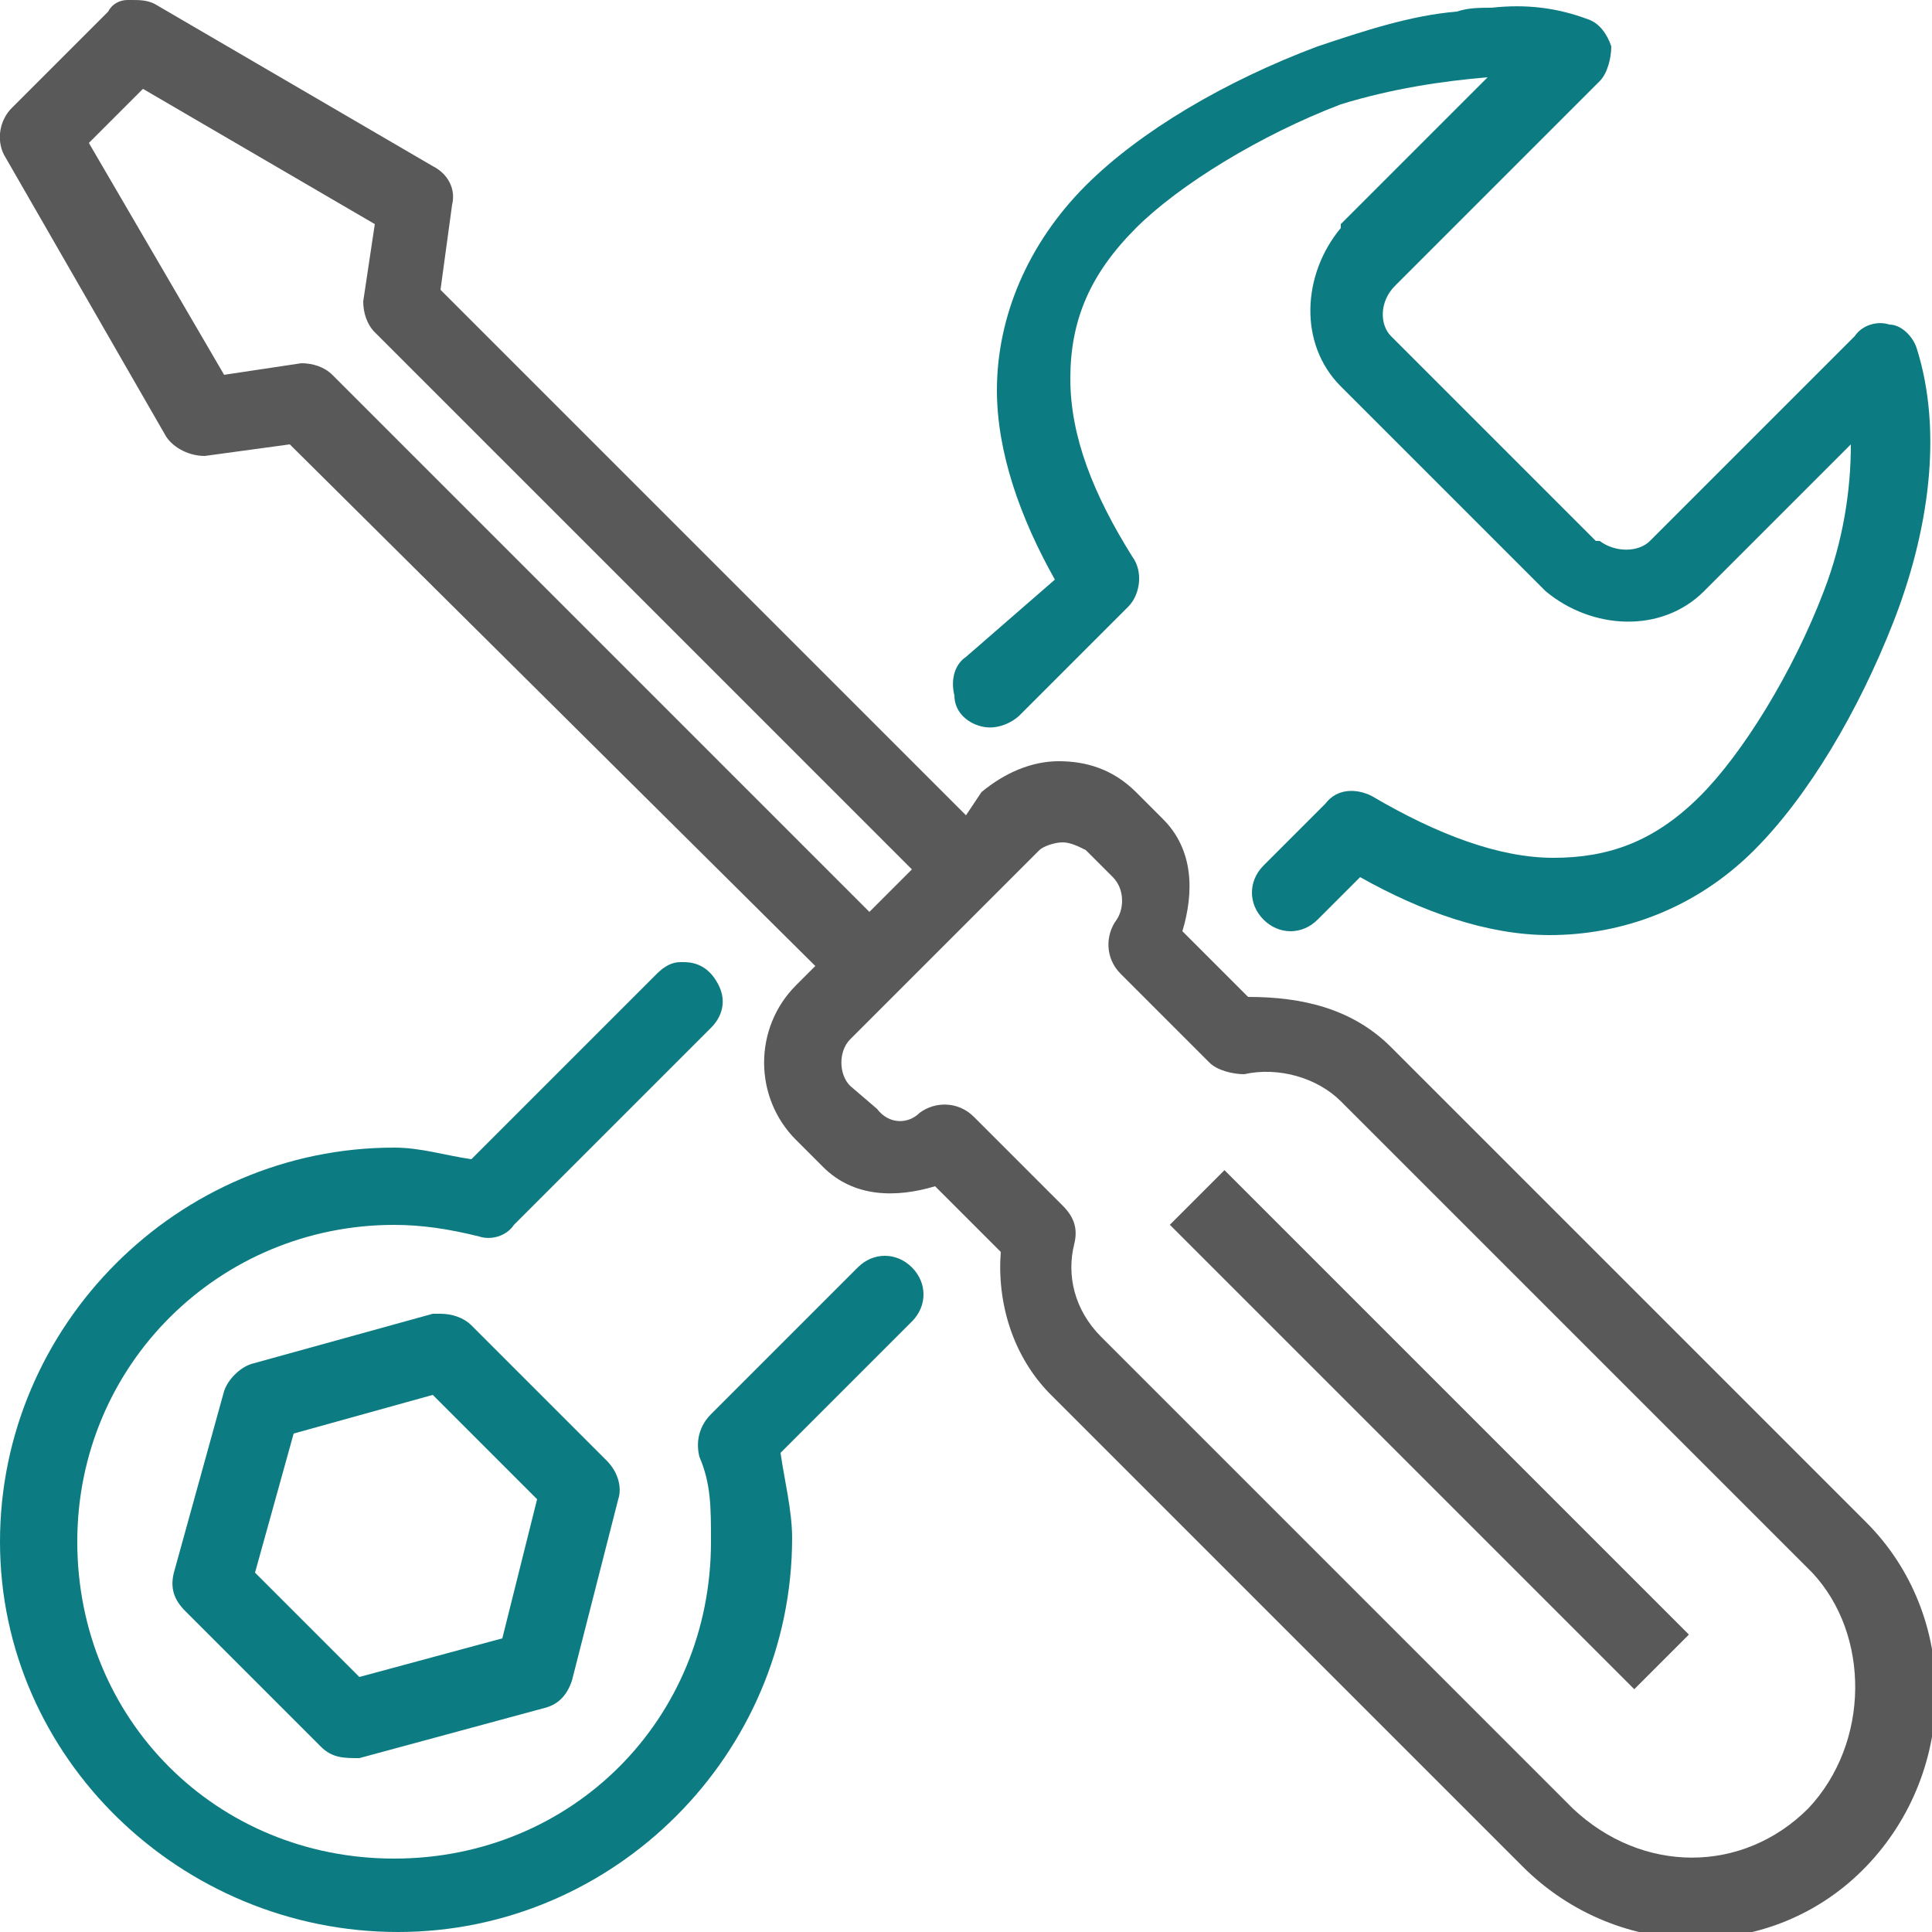 <?xml version="1.0" encoding="utf-8"?>
<!-- Generator: Adobe Illustrator 23.0.1, SVG Export Plug-In . SVG Version: 6.00 Build 0)  -->
<svg version="1.1" id="Layer_1" xmlns="http://www.w3.org/2000/svg" xmlns:xlink="http://www.w3.org/1999/xlink" x="0px" y="0px"
	 viewBox="0 0 50 50" style="enable-background:new 0 0 50 50;" xml:space="preserve">
<style type="text/css">
	.st0{fill:#595959;}
	.st1{fill:#0D7C82;}
</style>
<g id="surface1">
	<path class="st0" d="M36,27.1c-1-1-2.3-1.3-3.7-1.3l-1.7-1.7c0.3-1,0.3-2.1-0.5-2.9l-0.7-0.7c-0.6-0.6-1.3-0.8-2-0.8
		s-1.4,0.3-2,0.8L25,21.1L11.4,7.5l0.3-2.2c0.1-0.4-0.1-0.8-0.5-1L4,0.1C3.8,0,3.6,0,3.4,0H3.3C3.1,0,2.9,0.1,2.8,0.3L0.3,2.8
		C0,3.1-0.1,3.6,0.1,4l4.2,7.3c0.2,0.3,0.6,0.5,1,0.5l2.2-0.3L21.1,25l-0.5,0.5c-1.1,1.1-1.1,2.9,0,4l0.7,0.7
		c0.8,0.8,1.9,0.8,2.9,0.5l1.7,1.7c-0.1,1.3,0.3,2.7,1.3,3.7l12.2,12.2c2.5,2.5,6.5,2.5,8.9,0l0,0c2.4-2.5,2.4-6.5,0-8.9L36,27.1z
		 M8.6,9.7C8.4,9.5,8.1,9.4,7.8,9.4l-2,0.3l-3.5-6l1.4-1.4l6,3.5l-0.3,2c0,0.3,0.1,0.6,0.3,0.8l13.9,13.9l-1.1,1.1L8.6,9.7z
		 M46.8,46.8c-1.7,1.7-4.3,1.7-6.1,0L28.5,34.6c-0.7-0.7-0.9-1.6-0.7-2.4c0.1-0.4,0-0.7-0.3-1l-2.3-2.3c-0.4-0.4-1-0.4-1.4-0.1
		c-0.3,0.3-0.8,0.3-1.1-0.1L22,28.1c-0.3-0.3-0.3-0.9,0-1.2l4.9-4.9c0.1-0.1,0.4-0.2,0.6-0.2s0.4,0.1,0.6,0.2l0.7,0.7
		c0.3,0.3,0.3,0.8,0.1,1.1c-0.3,0.4-0.3,1,0.1,1.4l2.3,2.3c0.2,0.2,0.6,0.3,0.9,0.3c0.9-0.2,1.9,0.1,2.5,0.7l12.2,12.2
		C48.4,42.3,48.4,45.1,46.8,46.8z"/>
	<rect x="36" y="28.5" transform="matrix(0.707 -0.707 0.707 0.707 -15.326 37)" class="st0" width="2" height="17"/>
</g>
<g id="surface1_1_">
	<path class="st1" d="M22.2,32.8l-3.8,3.8c-0.3,0.3-0.4,0.7-0.3,1.1c0.3,0.7,0.3,1.3,0.3,2.2c0,4.6-3.6,8.2-8.2,8.2S2,44.5,2,39.9
		s3.7-8.2,8.2-8.2c0.7,0,1.4,0.1,2.2,0.3c0.3,0.1,0.7,0,0.9-0.3l5.1-5.1c0.3-0.3,0.4-0.7,0.2-1.1c-0.2-0.4-0.5-0.6-0.9-0.6h-0.1
		c-0.2,0-0.4,0.1-0.6,0.3L12.2,30c-0.7-0.1-1.3-0.3-2-0.3C4.6,29.7,0,34.3,0,39.9S4.7,50,10.3,50s10.2-4.6,10.2-10.2
		c0-0.7-0.2-1.5-0.3-2.2l3.4-3.4c0.4-0.4,0.4-1,0-1.4S22.6,32.4,22.2,32.8z"/>
	<path class="st1" d="M25.4,18.8c0.4,0.1,0.8-0.1,1-0.3l2.8-2.8c0.3-0.3,0.4-0.9,0.1-1.3c-1-1.6-1.6-3.1-1.6-4.6s0.5-2.7,1.7-3.9
		c1.1-1.1,3.2-2.4,5.3-3.2C36,2.3,37.3,2.1,38.5,2l-3.8,3.8c0,0,0,0,0,0.1c-1,1.2-1.1,3,0,4.1l5.3,5.3c1.2,1,3,1.1,4.1,0l3.8-3.8
		c0,1.2-0.2,2.5-0.7,3.8c-0.8,2.1-2.1,4.2-3.2,5.3c-1.2,1.2-2.4,1.6-3.8,1.6s-3-0.6-4.7-1.6c-0.4-0.2-0.9-0.2-1.2,0.2l-1.6,1.6
		c-0.4,0.4-0.4,1,0,1.4s1,0.4,1.4,0l1.1-1.1c1.6,0.9,3.3,1.5,4.9,1.5c1.9,0,3.8-0.7,5.3-2.2c1.4-1.4,2.7-3.6,3.6-5.9
		s1.3-4.9,0.6-7.1c-0.1-0.3-0.4-0.6-0.7-0.6c-0.3-0.1-0.7,0-0.9,0.3L42.7,14c-0.3,0.3-0.9,0.3-1.3,0c0,0,0,0-0.1,0L36,8.7
		c-0.3-0.3-0.3-0.9,0.1-1.3l5.3-5.3c0.2-0.2,0.3-0.6,0.3-0.9c-0.1-0.3-0.3-0.6-0.6-0.7c-0.8-0.3-1.6-0.4-2.5-0.3
		c-0.3,0-0.6,0-0.9,0.1c-1.2,0.1-2.4,0.5-3.6,0.9c-2.4,0.9-4.6,2.2-6,3.6c-1.5,1.5-2.3,3.4-2.3,5.3c0,1.6,0.6,3.3,1.5,4.9L25,17
		c-0.3,0.2-0.4,0.6-0.3,1C24.7,18.4,25,18.7,25.4,18.8z"/>
	<path class="st1" d="M11.4,34c-0.1,0-0.1,0-0.2,0l-4.7,1.3c-0.3,0.1-0.6,0.4-0.7,0.7l-1.3,4.7c-0.1,0.4,0,0.7,0.3,1l3.5,3.5
		c0.3,0.3,0.6,0.3,1,0.3l4.8-1.3c0.4-0.1,0.6-0.4,0.7-0.7l1.2-4.7c0.1-0.3,0-0.7-0.3-1l-3.5-3.5C12,34.1,11.7,34,11.4,34z M13,42.4
		l-3.7,1l-2.7-2.7l1-3.6l3.6-1l2.7,2.7L13,42.4z"/>
</g>
</svg>
